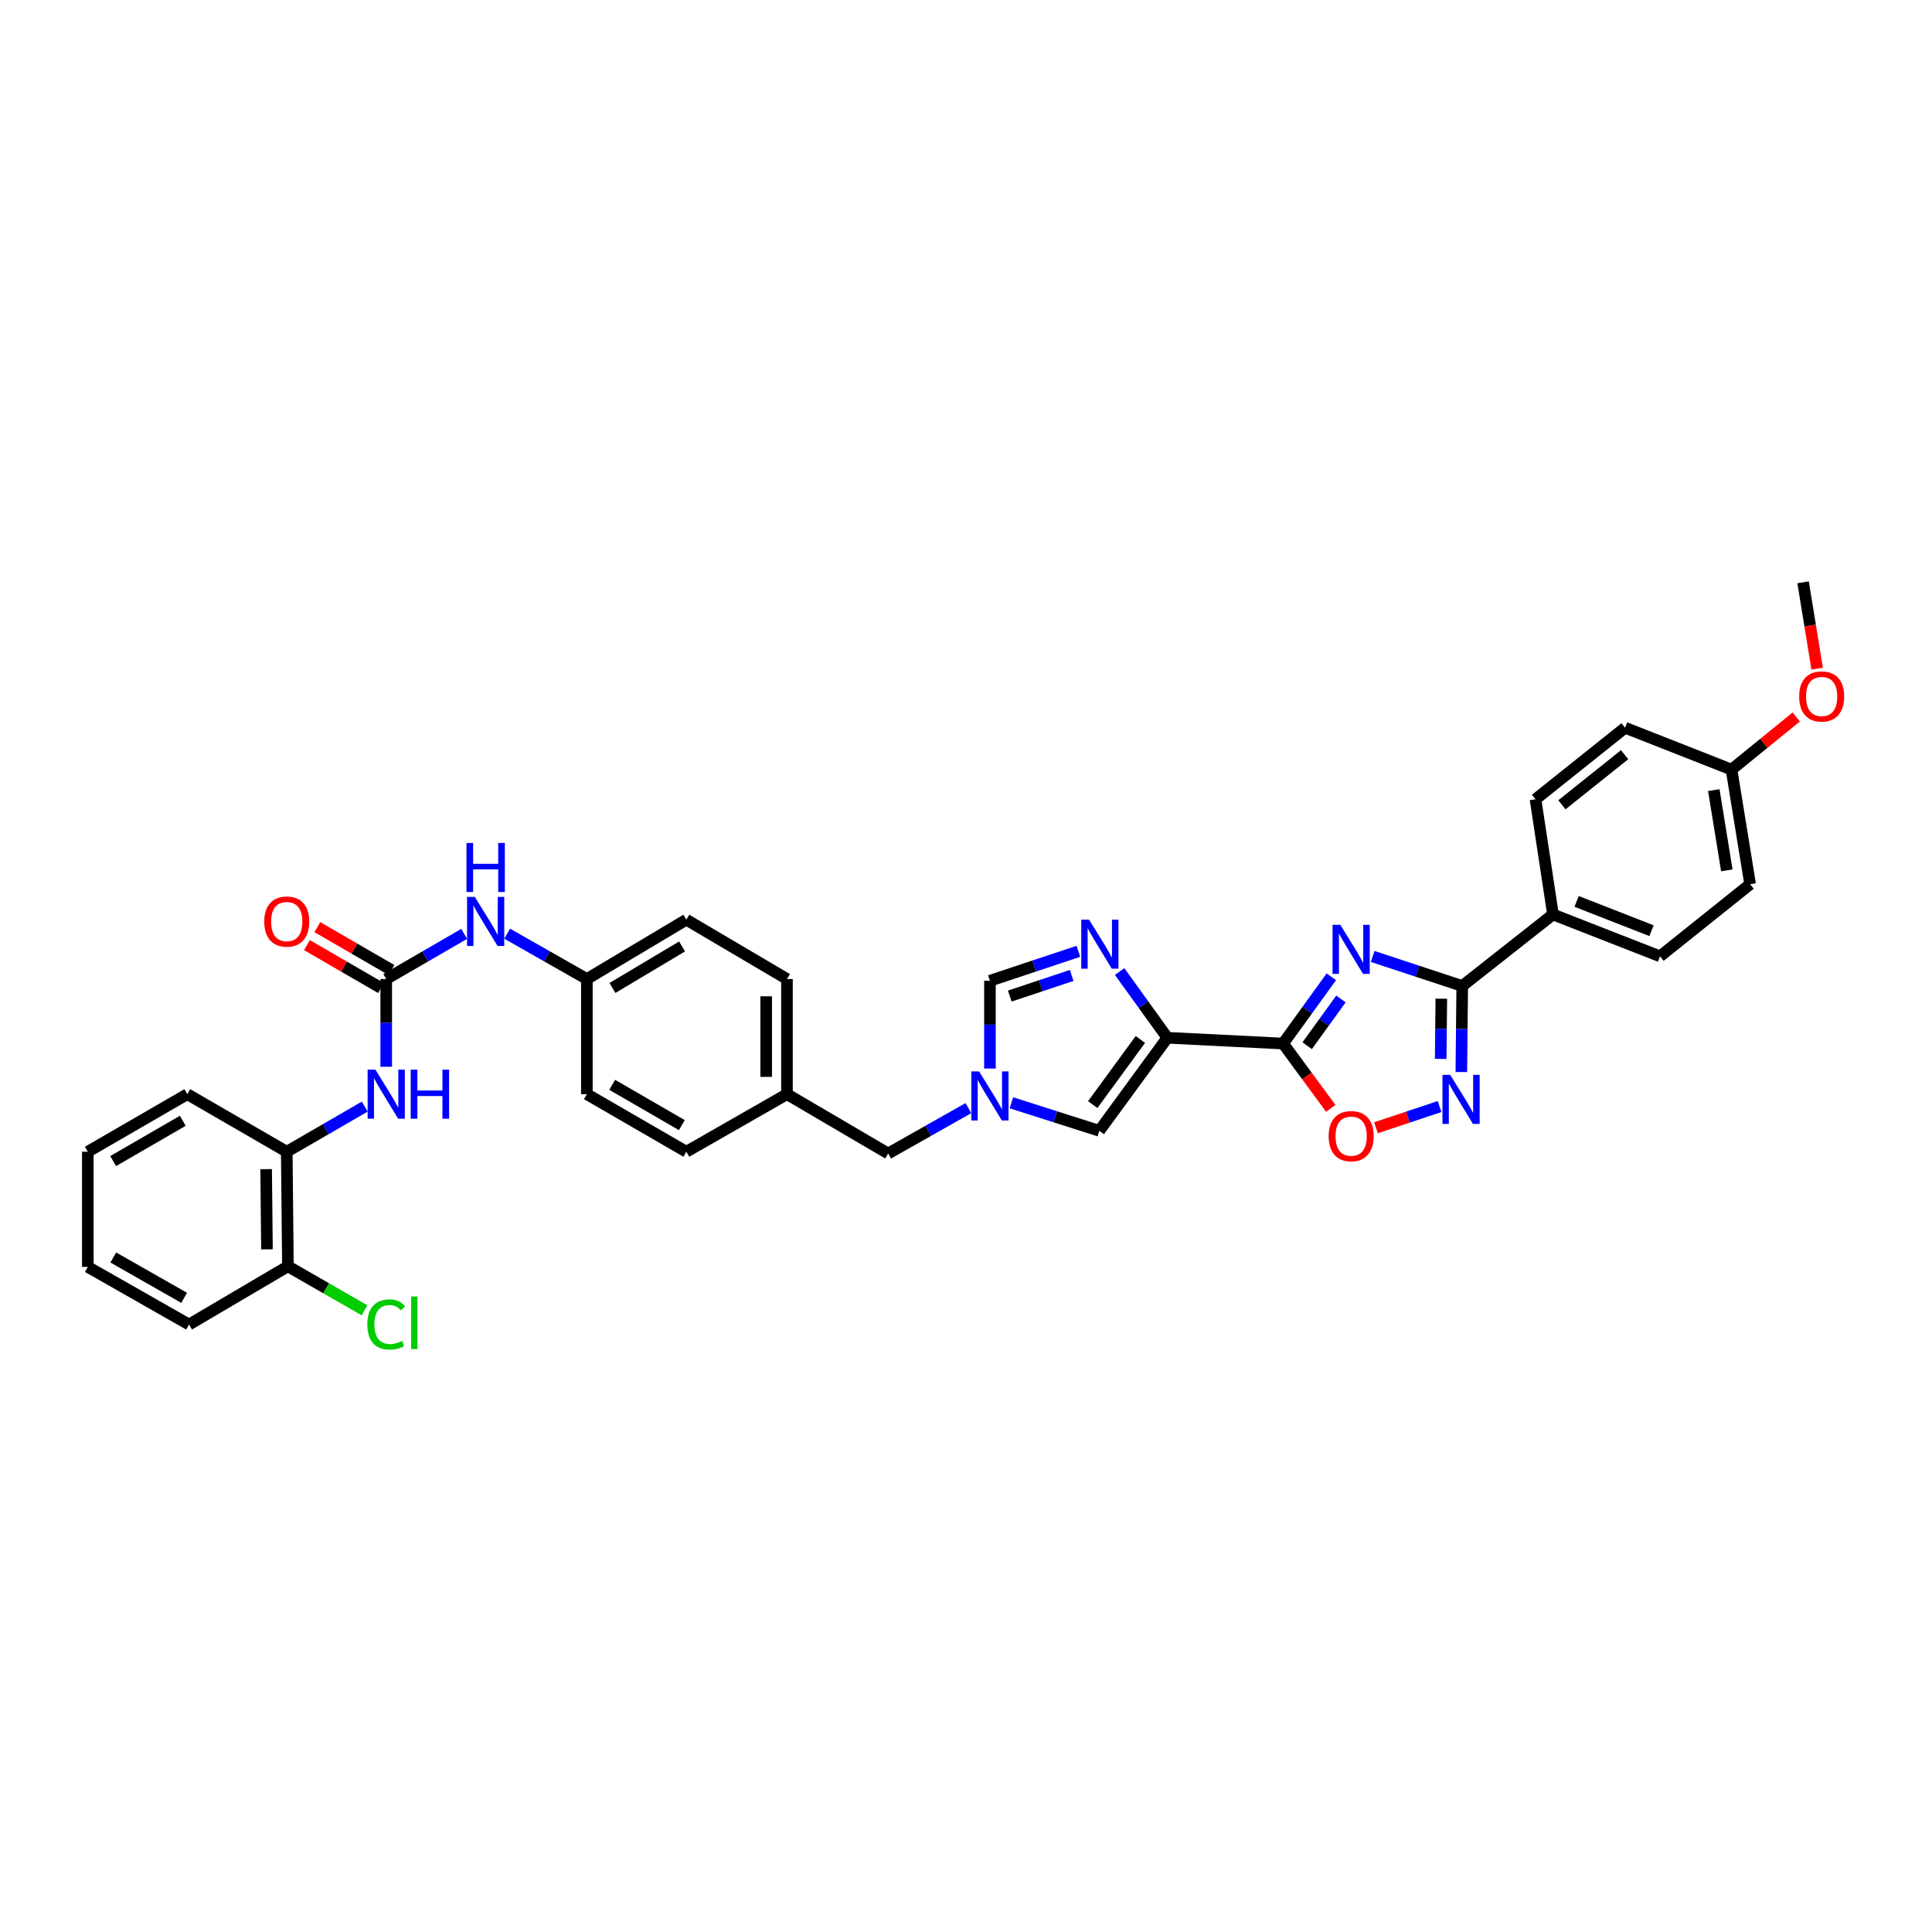 <?xml version='1.0' encoding='iso-8859-1'?>
<svg version='1.1' baseProfile='full'
              xmlns='http://www.w3.org/2000/svg'
                      xmlns:rdkit='http://www.rdkit.org/xml'
                      xmlns:xlink='http://www.w3.org/1999/xlink'
                  xml:space='preserve'
width='1000px' height='1000px' viewBox='0 0 1000 1000'>
<!-- END OF HEADER -->
<rect style='opacity:1.0;fill:#FFFFFF;stroke:none' width='1000' height='1000' x='0' y='0'> </rect>
<path class='bond-0' d='M 689.098,505.585 L 676.612,522.865' style='fill:none;fill-rule:evenodd;stroke:#0000FF;stroke-width:6px;stroke-linecap:butt;stroke-linejoin:miter;stroke-opacity:1' />
<path class='bond-0' d='M 676.612,522.865 L 664.126,540.146' style='fill:none;fill-rule:evenodd;stroke:#000000;stroke-width:6px;stroke-linecap:butt;stroke-linejoin:miter;stroke-opacity:1' />
<path class='bond-0' d='M 694.07,517.068 L 685.33,529.164' style='fill:none;fill-rule:evenodd;stroke:#0000FF;stroke-width:6px;stroke-linecap:butt;stroke-linejoin:miter;stroke-opacity:1' />
<path class='bond-0' d='M 685.33,529.164 L 676.59,541.26' style='fill:none;fill-rule:evenodd;stroke:#000000;stroke-width:6px;stroke-linecap:butt;stroke-linejoin:miter;stroke-opacity:1' />
<path class='bond-2' d='M 710.494,495.063 L 733.67,502.706' style='fill:none;fill-rule:evenodd;stroke:#0000FF;stroke-width:6px;stroke-linecap:butt;stroke-linejoin:miter;stroke-opacity:1' />
<path class='bond-2' d='M 733.67,502.706 L 756.846,510.349' style='fill:none;fill-rule:evenodd;stroke:#000000;stroke-width:6px;stroke-linecap:butt;stroke-linejoin:miter;stroke-opacity:1' />
<path class='bond-1' d='M 664.126,540.146 L 604.221,537.146' style='fill:none;fill-rule:evenodd;stroke:#000000;stroke-width:6px;stroke-linecap:butt;stroke-linejoin:miter;stroke-opacity:1' />
<path class='bond-5' d='M 664.126,540.146 L 676.47,556.916' style='fill:none;fill-rule:evenodd;stroke:#000000;stroke-width:6px;stroke-linecap:butt;stroke-linejoin:miter;stroke-opacity:1' />
<path class='bond-5' d='M 676.47,556.916 L 688.814,573.685' style='fill:none;fill-rule:evenodd;stroke:#FF0000;stroke-width:6px;stroke-linecap:butt;stroke-linejoin:miter;stroke-opacity:1' />
<path class='bond-3' d='M 604.221,537.146 L 591.868,520.007' style='fill:none;fill-rule:evenodd;stroke:#000000;stroke-width:6px;stroke-linecap:butt;stroke-linejoin:miter;stroke-opacity:1' />
<path class='bond-3' d='M 591.868,520.007 L 579.515,502.868' style='fill:none;fill-rule:evenodd;stroke:#0000FF;stroke-width:6px;stroke-linecap:butt;stroke-linejoin:miter;stroke-opacity:1' />
<path class='bond-8' d='M 604.221,537.146 L 568.999,585.311' style='fill:none;fill-rule:evenodd;stroke:#000000;stroke-width:6px;stroke-linecap:butt;stroke-linejoin:miter;stroke-opacity:1' />
<path class='bond-8' d='M 590.257,538.022 L 565.601,571.737' style='fill:none;fill-rule:evenodd;stroke:#000000;stroke-width:6px;stroke-linecap:butt;stroke-linejoin:miter;stroke-opacity:1' />
<path class='bond-4' d='M 756.846,510.349 L 756.617,532.618' style='fill:none;fill-rule:evenodd;stroke:#000000;stroke-width:6px;stroke-linecap:butt;stroke-linejoin:miter;stroke-opacity:1' />
<path class='bond-4' d='M 756.617,532.618 L 756.388,554.888' style='fill:none;fill-rule:evenodd;stroke:#0000FF;stroke-width:6px;stroke-linecap:butt;stroke-linejoin:miter;stroke-opacity:1' />
<path class='bond-4' d='M 746.023,516.919 L 745.862,532.508' style='fill:none;fill-rule:evenodd;stroke:#000000;stroke-width:6px;stroke-linecap:butt;stroke-linejoin:miter;stroke-opacity:1' />
<path class='bond-4' d='M 745.862,532.508 L 745.702,548.097' style='fill:none;fill-rule:evenodd;stroke:#0000FF;stroke-width:6px;stroke-linecap:butt;stroke-linejoin:miter;stroke-opacity:1' />
<path class='bond-13' d='M 756.846,510.349 L 803.821,473.328' style='fill:none;fill-rule:evenodd;stroke:#000000;stroke-width:6px;stroke-linecap:butt;stroke-linejoin:miter;stroke-opacity:1' />
<path class='bond-9' d='M 558.167,492.39 L 535.279,500.016' style='fill:none;fill-rule:evenodd;stroke:#0000FF;stroke-width:6px;stroke-linecap:butt;stroke-linejoin:miter;stroke-opacity:1' />
<path class='bond-9' d='M 535.279,500.016 L 512.392,507.642' style='fill:none;fill-rule:evenodd;stroke:#000000;stroke-width:6px;stroke-linecap:butt;stroke-linejoin:miter;stroke-opacity:1' />
<path class='bond-9' d='M 554.7,504.881 L 538.679,510.22' style='fill:none;fill-rule:evenodd;stroke:#0000FF;stroke-width:6px;stroke-linecap:butt;stroke-linejoin:miter;stroke-opacity:1' />
<path class='bond-9' d='M 538.679,510.22 L 522.658,515.558' style='fill:none;fill-rule:evenodd;stroke:#000000;stroke-width:6px;stroke-linecap:butt;stroke-linejoin:miter;stroke-opacity:1' />
<path class='bond-35' d='M 745.118,572.754 L 728.665,578.237' style='fill:none;fill-rule:evenodd;stroke:#0000FF;stroke-width:6px;stroke-linecap:butt;stroke-linejoin:miter;stroke-opacity:1' />
<path class='bond-35' d='M 728.665,578.237 L 712.212,583.72' style='fill:none;fill-rule:evenodd;stroke:#FF0000;stroke-width:6px;stroke-linecap:butt;stroke-linejoin:miter;stroke-opacity:1' />
<path class='bond-6' d='M 523.503,570.798 L 546.251,578.054' style='fill:none;fill-rule:evenodd;stroke:#0000FF;stroke-width:6px;stroke-linecap:butt;stroke-linejoin:miter;stroke-opacity:1' />
<path class='bond-6' d='M 546.251,578.054 L 568.999,585.311' style='fill:none;fill-rule:evenodd;stroke:#000000;stroke-width:6px;stroke-linecap:butt;stroke-linejoin:miter;stroke-opacity:1' />
<path class='bond-16' d='M 501.253,573.554 L 480.479,585.303' style='fill:none;fill-rule:evenodd;stroke:#0000FF;stroke-width:6px;stroke-linecap:butt;stroke-linejoin:miter;stroke-opacity:1' />
<path class='bond-16' d='M 480.479,585.303 L 459.705,597.051' style='fill:none;fill-rule:evenodd;stroke:#000000;stroke-width:6px;stroke-linecap:butt;stroke-linejoin:miter;stroke-opacity:1' />
<path class='bond-37' d='M 512.392,553.073 L 512.392,530.358' style='fill:none;fill-rule:evenodd;stroke:#0000FF;stroke-width:6px;stroke-linecap:butt;stroke-linejoin:miter;stroke-opacity:1' />
<path class='bond-37' d='M 512.392,530.358 L 512.392,507.642' style='fill:none;fill-rule:evenodd;stroke:#000000;stroke-width:6px;stroke-linecap:butt;stroke-linejoin:miter;stroke-opacity:1' />
<path class='bond-7' d='M 199.913,506.746 L 220.088,495.057' style='fill:none;fill-rule:evenodd;stroke:#000000;stroke-width:6px;stroke-linecap:butt;stroke-linejoin:miter;stroke-opacity:1' />
<path class='bond-7' d='M 220.088,495.057 L 240.263,483.369' style='fill:none;fill-rule:evenodd;stroke:#0000FF;stroke-width:6px;stroke-linecap:butt;stroke-linejoin:miter;stroke-opacity:1' />
<path class='bond-10' d='M 199.913,506.746 L 199.913,529.453' style='fill:none;fill-rule:evenodd;stroke:#000000;stroke-width:6px;stroke-linecap:butt;stroke-linejoin:miter;stroke-opacity:1' />
<path class='bond-10' d='M 199.913,529.453 L 199.913,552.159' style='fill:none;fill-rule:evenodd;stroke:#0000FF;stroke-width:6px;stroke-linecap:butt;stroke-linejoin:miter;stroke-opacity:1' />
<path class='bond-14' d='M 202.608,502.092 L 183.431,490.988' style='fill:none;fill-rule:evenodd;stroke:#000000;stroke-width:6px;stroke-linecap:butt;stroke-linejoin:miter;stroke-opacity:1' />
<path class='bond-14' d='M 183.431,490.988 L 164.254,479.885' style='fill:none;fill-rule:evenodd;stroke:#FF0000;stroke-width:6px;stroke-linecap:butt;stroke-linejoin:miter;stroke-opacity:1' />
<path class='bond-14' d='M 197.219,511.399 L 178.042,500.296' style='fill:none;fill-rule:evenodd;stroke:#000000;stroke-width:6px;stroke-linecap:butt;stroke-linejoin:miter;stroke-opacity:1' />
<path class='bond-14' d='M 178.042,500.296 L 158.865,489.192' style='fill:none;fill-rule:evenodd;stroke:#FF0000;stroke-width:6px;stroke-linecap:butt;stroke-linejoin:miter;stroke-opacity:1' />
<path class='bond-11' d='M 188.8,572.771 L 168.611,584.454' style='fill:none;fill-rule:evenodd;stroke:#0000FF;stroke-width:6px;stroke-linecap:butt;stroke-linejoin:miter;stroke-opacity:1' />
<path class='bond-11' d='M 168.611,584.454 L 148.421,596.137' style='fill:none;fill-rule:evenodd;stroke:#000000;stroke-width:6px;stroke-linecap:butt;stroke-linejoin:miter;stroke-opacity:1' />
<path class='bond-15' d='M 148.421,596.137 L 149.025,655.439' style='fill:none;fill-rule:evenodd;stroke:#000000;stroke-width:6px;stroke-linecap:butt;stroke-linejoin:miter;stroke-opacity:1' />
<path class='bond-15' d='M 137.757,605.142 L 138.18,646.653' style='fill:none;fill-rule:evenodd;stroke:#000000;stroke-width:6px;stroke-linecap:butt;stroke-linejoin:miter;stroke-opacity:1' />
<path class='bond-30' d='M 148.421,596.137 L 96.947,566.34' style='fill:none;fill-rule:evenodd;stroke:#000000;stroke-width:6px;stroke-linecap:butt;stroke-linejoin:miter;stroke-opacity:1' />
<path class='bond-12' d='M 262.508,483.266 L 283.136,495.006' style='fill:none;fill-rule:evenodd;stroke:#0000FF;stroke-width:6px;stroke-linecap:butt;stroke-linejoin:miter;stroke-opacity:1' />
<path class='bond-12' d='M 283.136,495.006 L 303.764,506.746' style='fill:none;fill-rule:evenodd;stroke:#000000;stroke-width:6px;stroke-linecap:butt;stroke-linejoin:miter;stroke-opacity:1' />
<path class='bond-17' d='M 803.821,473.328 L 859.209,494.993' style='fill:none;fill-rule:evenodd;stroke:#000000;stroke-width:6px;stroke-linecap:butt;stroke-linejoin:miter;stroke-opacity:1' />
<path class='bond-17' d='M 816.047,466.562 L 854.819,481.727' style='fill:none;fill-rule:evenodd;stroke:#000000;stroke-width:6px;stroke-linecap:butt;stroke-linejoin:miter;stroke-opacity:1' />
<path class='bond-18' d='M 803.821,473.328 L 794.775,413.704' style='fill:none;fill-rule:evenodd;stroke:#000000;stroke-width:6px;stroke-linecap:butt;stroke-linejoin:miter;stroke-opacity:1' />
<path class='bond-21' d='M 149.025,655.439 L 168.842,666.819' style='fill:none;fill-rule:evenodd;stroke:#000000;stroke-width:6px;stroke-linecap:butt;stroke-linejoin:miter;stroke-opacity:1' />
<path class='bond-21' d='M 168.842,666.819 L 188.659,678.199' style='fill:none;fill-rule:evenodd;stroke:#00CC00;stroke-width:6px;stroke-linecap:butt;stroke-linejoin:miter;stroke-opacity:1' />
<path class='bond-31' d='M 149.025,655.439 L 97.855,685.576' style='fill:none;fill-rule:evenodd;stroke:#000000;stroke-width:6px;stroke-linecap:butt;stroke-linejoin:miter;stroke-opacity:1' />
<path class='bond-20' d='M 459.705,597.051 L 407.334,566.34' style='fill:none;fill-rule:evenodd;stroke:#000000;stroke-width:6px;stroke-linecap:butt;stroke-linejoin:miter;stroke-opacity:1' />
<path class='bond-24' d='M 859.209,494.993 L 905.861,457.667' style='fill:none;fill-rule:evenodd;stroke:#000000;stroke-width:6px;stroke-linecap:butt;stroke-linejoin:miter;stroke-opacity:1' />
<path class='bond-23' d='M 794.775,413.704 L 841.147,376.671' style='fill:none;fill-rule:evenodd;stroke:#000000;stroke-width:6px;stroke-linecap:butt;stroke-linejoin:miter;stroke-opacity:1' />
<path class='bond-23' d='M 808.442,416.553 L 840.902,390.63' style='fill:none;fill-rule:evenodd;stroke:#000000;stroke-width:6px;stroke-linecap:butt;stroke-linejoin:miter;stroke-opacity:1' />
<path class='bond-19' d='M 303.764,506.746 L 355.251,476.034' style='fill:none;fill-rule:evenodd;stroke:#000000;stroke-width:6px;stroke-linecap:butt;stroke-linejoin:miter;stroke-opacity:1' />
<path class='bond-19' d='M 316.997,511.376 L 353.037,489.878' style='fill:none;fill-rule:evenodd;stroke:#000000;stroke-width:6px;stroke-linecap:butt;stroke-linejoin:miter;stroke-opacity:1' />
<path class='bond-38' d='M 303.764,506.746 L 303.764,566.34' style='fill:none;fill-rule:evenodd;stroke:#000000;stroke-width:6px;stroke-linecap:butt;stroke-linejoin:miter;stroke-opacity:1' />
<path class='bond-27' d='M 407.334,566.34 L 355.251,596.137' style='fill:none;fill-rule:evenodd;stroke:#000000;stroke-width:6px;stroke-linecap:butt;stroke-linejoin:miter;stroke-opacity:1' />
<path class='bond-28' d='M 407.334,566.34 L 407.334,506.746' style='fill:none;fill-rule:evenodd;stroke:#000000;stroke-width:6px;stroke-linecap:butt;stroke-linejoin:miter;stroke-opacity:1' />
<path class='bond-28' d='M 396.579,557.401 L 396.579,515.685' style='fill:none;fill-rule:evenodd;stroke:#000000;stroke-width:6px;stroke-linecap:butt;stroke-linejoin:miter;stroke-opacity:1' />
<path class='bond-22' d='M 896.23,398.348 L 841.147,376.671' style='fill:none;fill-rule:evenodd;stroke:#000000;stroke-width:6px;stroke-linecap:butt;stroke-linejoin:miter;stroke-opacity:1' />
<path class='bond-29' d='M 896.23,398.348 L 912.985,384.729' style='fill:none;fill-rule:evenodd;stroke:#000000;stroke-width:6px;stroke-linecap:butt;stroke-linejoin:miter;stroke-opacity:1' />
<path class='bond-29' d='M 912.985,384.729 L 929.74,371.111' style='fill:none;fill-rule:evenodd;stroke:#FF0000;stroke-width:6px;stroke-linecap:butt;stroke-linejoin:miter;stroke-opacity:1' />
<path class='bond-36' d='M 896.23,398.348 L 905.861,457.667' style='fill:none;fill-rule:evenodd;stroke:#000000;stroke-width:6px;stroke-linecap:butt;stroke-linejoin:miter;stroke-opacity:1' />
<path class='bond-36' d='M 887.059,408.97 L 893.801,450.493' style='fill:none;fill-rule:evenodd;stroke:#000000;stroke-width:6px;stroke-linecap:butt;stroke-linejoin:miter;stroke-opacity:1' />
<path class='bond-25' d='M 303.764,566.34 L 355.251,596.137' style='fill:none;fill-rule:evenodd;stroke:#000000;stroke-width:6px;stroke-linecap:butt;stroke-linejoin:miter;stroke-opacity:1' />
<path class='bond-25' d='M 316.874,561.501 L 352.915,582.359' style='fill:none;fill-rule:evenodd;stroke:#000000;stroke-width:6px;stroke-linecap:butt;stroke-linejoin:miter;stroke-opacity:1' />
<path class='bond-26' d='M 355.251,476.034 L 407.334,506.746' style='fill:none;fill-rule:evenodd;stroke:#000000;stroke-width:6px;stroke-linecap:butt;stroke-linejoin:miter;stroke-opacity:1' />
<path class='bond-32' d='M 940.558,346.09 L 936.916,323.75' style='fill:none;fill-rule:evenodd;stroke:#FF0000;stroke-width:6px;stroke-linecap:butt;stroke-linejoin:miter;stroke-opacity:1' />
<path class='bond-32' d='M 936.916,323.75 L 933.275,301.41' style='fill:none;fill-rule:evenodd;stroke:#000000;stroke-width:6px;stroke-linecap:butt;stroke-linejoin:miter;stroke-opacity:1' />
<path class='bond-33' d='M 96.947,566.34 L 45.455,596.137' style='fill:none;fill-rule:evenodd;stroke:#000000;stroke-width:6px;stroke-linecap:butt;stroke-linejoin:miter;stroke-opacity:1' />
<path class='bond-33' d='M 94.61,580.118 L 58.565,600.976' style='fill:none;fill-rule:evenodd;stroke:#000000;stroke-width:6px;stroke-linecap:butt;stroke-linejoin:miter;stroke-opacity:1' />
<path class='bond-39' d='M 97.855,685.576 L 45.455,655.749' style='fill:none;fill-rule:evenodd;stroke:#000000;stroke-width:6px;stroke-linecap:butt;stroke-linejoin:miter;stroke-opacity:1' />
<path class='bond-39' d='M 95.315,671.756 L 58.635,650.877' style='fill:none;fill-rule:evenodd;stroke:#000000;stroke-width:6px;stroke-linecap:butt;stroke-linejoin:miter;stroke-opacity:1' />
<path class='bond-34' d='M 45.455,596.137 L 45.455,655.749' style='fill:none;fill-rule:evenodd;stroke:#000000;stroke-width:6px;stroke-linecap:butt;stroke-linejoin:miter;stroke-opacity:1' />
<path  class='atom-0' d='M 693.744 478.699
L 702.061 492.143
Q 702.886 493.469, 704.212 495.871
Q 705.539 498.273, 705.61 498.417
L 705.61 478.699
L 708.98 478.699
L 708.98 504.081
L 705.503 504.081
L 696.576 489.382
Q 695.537 487.662, 694.425 485.69
Q 693.35 483.718, 693.027 483.109
L 693.027 504.081
L 689.729 504.081
L 689.729 478.699
L 693.744 478.699
' fill='#0000FF'/>
<path  class='atom-4' d='M 563.681 475.993
L 571.998 489.436
Q 572.823 490.763, 574.149 493.165
Q 575.476 495.567, 575.547 495.71
L 575.547 475.993
L 578.917 475.993
L 578.917 501.374
L 575.44 501.374
L 566.513 486.676
Q 565.474 484.955, 564.362 482.983
Q 563.287 481.012, 562.964 480.402
L 562.964 501.374
L 559.666 501.374
L 559.666 475.993
L 563.681 475.993
' fill='#0000FF'/>
<path  class='atom-5' d='M 750.632 556.356
L 758.949 569.8
Q 759.774 571.126, 761.1 573.528
Q 762.426 575.93, 762.498 576.073
L 762.498 556.356
L 765.868 556.356
L 765.868 581.738
L 762.391 581.738
L 753.464 567.039
Q 752.424 565.318, 751.313 563.347
Q 750.238 561.375, 749.915 560.765
L 749.915 581.738
L 746.617 581.738
L 746.617 556.356
L 750.632 556.356
' fill='#0000FF'/>
<path  class='atom-6' d='M 687.704 588.077
Q 687.704 581.982, 690.715 578.577
Q 693.726 575.171, 699.355 575.171
Q 704.983 575.171, 707.995 578.577
Q 711.006 581.982, 711.006 588.077
Q 711.006 594.243, 707.959 597.756
Q 704.911 601.234, 699.355 601.234
Q 693.762 601.234, 690.715 597.756
Q 687.704 594.279, 687.704 588.077
M 699.355 598.366
Q 703.226 598.366, 705.306 595.785
Q 707.421 593.168, 707.421 588.077
Q 707.421 583.094, 705.306 580.584
Q 703.226 578.039, 699.355 578.039
Q 695.483 578.039, 693.368 580.549
Q 691.289 583.058, 691.289 588.077
Q 691.289 593.203, 693.368 595.785
Q 695.483 598.366, 699.355 598.366
' fill='#FF0000'/>
<path  class='atom-7' d='M 506.782 554.563
L 515.099 568.007
Q 515.923 569.333, 517.25 571.735
Q 518.576 574.137, 518.648 574.281
L 518.648 554.563
L 522.018 554.563
L 522.018 579.945
L 518.54 579.945
L 509.614 565.247
Q 508.574 563.526, 507.463 561.554
Q 506.387 559.582, 506.065 558.973
L 506.065 579.945
L 502.766 579.945
L 502.766 554.563
L 506.782 554.563
' fill='#0000FF'/>
<path  class='atom-11' d='M 194.303 553.649
L 202.62 567.093
Q 203.445 568.419, 204.771 570.821
Q 206.097 573.223, 206.169 573.367
L 206.169 553.649
L 209.539 553.649
L 209.539 579.031
L 206.062 579.031
L 197.135 564.332
Q 196.095 562.612, 194.984 560.64
Q 193.909 558.668, 193.586 558.059
L 193.586 579.031
L 190.288 579.031
L 190.288 553.649
L 194.303 553.649
' fill='#0000FF'/>
<path  class='atom-11' d='M 212.586 553.649
L 216.028 553.649
L 216.028 564.44
L 229.005 564.44
L 229.005 553.649
L 232.447 553.649
L 232.447 579.031
L 229.005 579.031
L 229.005 567.308
L 216.028 567.308
L 216.028 579.031
L 212.586 579.031
L 212.586 553.649
' fill='#0000FF'/>
<path  class='atom-13' d='M 245.765 464.24
L 254.082 477.684
Q 254.907 479.01, 256.233 481.412
Q 257.56 483.814, 257.632 483.957
L 257.632 464.24
L 261.001 464.24
L 261.001 489.621
L 257.524 489.621
L 248.597 474.923
Q 247.558 473.202, 246.446 471.231
Q 245.371 469.259, 245.048 468.649
L 245.048 489.621
L 241.75 489.621
L 241.75 464.24
L 245.765 464.24
' fill='#0000FF'/>
<path  class='atom-13' d='M 241.445 436.32
L 244.887 436.32
L 244.887 447.111
L 257.865 447.111
L 257.865 436.32
L 261.306 436.32
L 261.306 461.702
L 257.865 461.702
L 257.865 449.979
L 244.887 449.979
L 244.887 461.702
L 241.445 461.702
L 241.445 436.32
' fill='#0000FF'/>
<path  class='atom-15' d='M 136.77 477.002
Q 136.77 470.908, 139.781 467.502
Q 142.793 464.096, 148.421 464.096
Q 154.05 464.096, 157.061 467.502
Q 160.072 470.908, 160.072 477.002
Q 160.072 483.169, 157.025 486.682
Q 153.978 490.159, 148.421 490.159
Q 142.829 490.159, 139.781 486.682
Q 136.77 483.204, 136.77 477.002
M 148.421 487.291
Q 152.293 487.291, 154.372 484.71
Q 156.487 482.093, 156.487 477.002
Q 156.487 472.019, 154.372 469.51
Q 152.293 466.964, 148.421 466.964
Q 144.549 466.964, 142.434 469.474
Q 140.355 471.983, 140.355 477.002
Q 140.355 482.129, 142.434 484.71
Q 144.549 487.291, 148.421 487.291
' fill='#FF0000'/>
<path  class='atom-22' d='M 190.126 685.541
Q 190.126 679.231, 193.066 675.933
Q 196.042 672.599, 201.67 672.599
Q 206.904 672.599, 209.7 676.291
L 207.334 678.227
Q 205.291 675.538, 201.67 675.538
Q 197.834 675.538, 195.791 678.12
Q 193.783 680.665, 193.783 685.541
Q 193.783 690.56, 195.862 693.141
Q 197.977 695.722, 202.064 695.722
Q 204.861 695.722, 208.123 694.037
L 209.127 696.726
Q 207.8 697.586, 205.793 698.088
Q 203.785 698.59, 201.562 698.59
Q 196.042 698.59, 193.066 695.22
Q 190.126 691.85, 190.126 685.541
' fill='#00CC00'/>
<path  class='atom-22' d='M 212.783 671.057
L 216.082 671.057
L 216.082 698.267
L 212.783 698.267
L 212.783 671.057
' fill='#00CC00'/>
<path  class='atom-30' d='M 931.243 360.491
Q 931.243 354.396, 934.254 350.99
Q 937.266 347.585, 942.894 347.585
Q 948.523 347.585, 951.534 350.99
Q 954.545 354.396, 954.545 360.491
Q 954.545 366.657, 951.498 370.17
Q 948.451 373.647, 942.894 373.647
Q 937.302 373.647, 934.254 370.17
Q 931.243 366.693, 931.243 360.491
M 942.894 370.779
Q 946.766 370.779, 948.845 368.198
Q 950.96 365.581, 950.96 360.491
Q 950.96 355.507, 948.845 352.998
Q 946.766 350.453, 942.894 350.453
Q 939.022 350.453, 936.907 352.962
Q 934.828 355.472, 934.828 360.491
Q 934.828 365.617, 936.907 368.198
Q 939.022 370.779, 942.894 370.779
' fill='#FF0000'/>
</svg>
